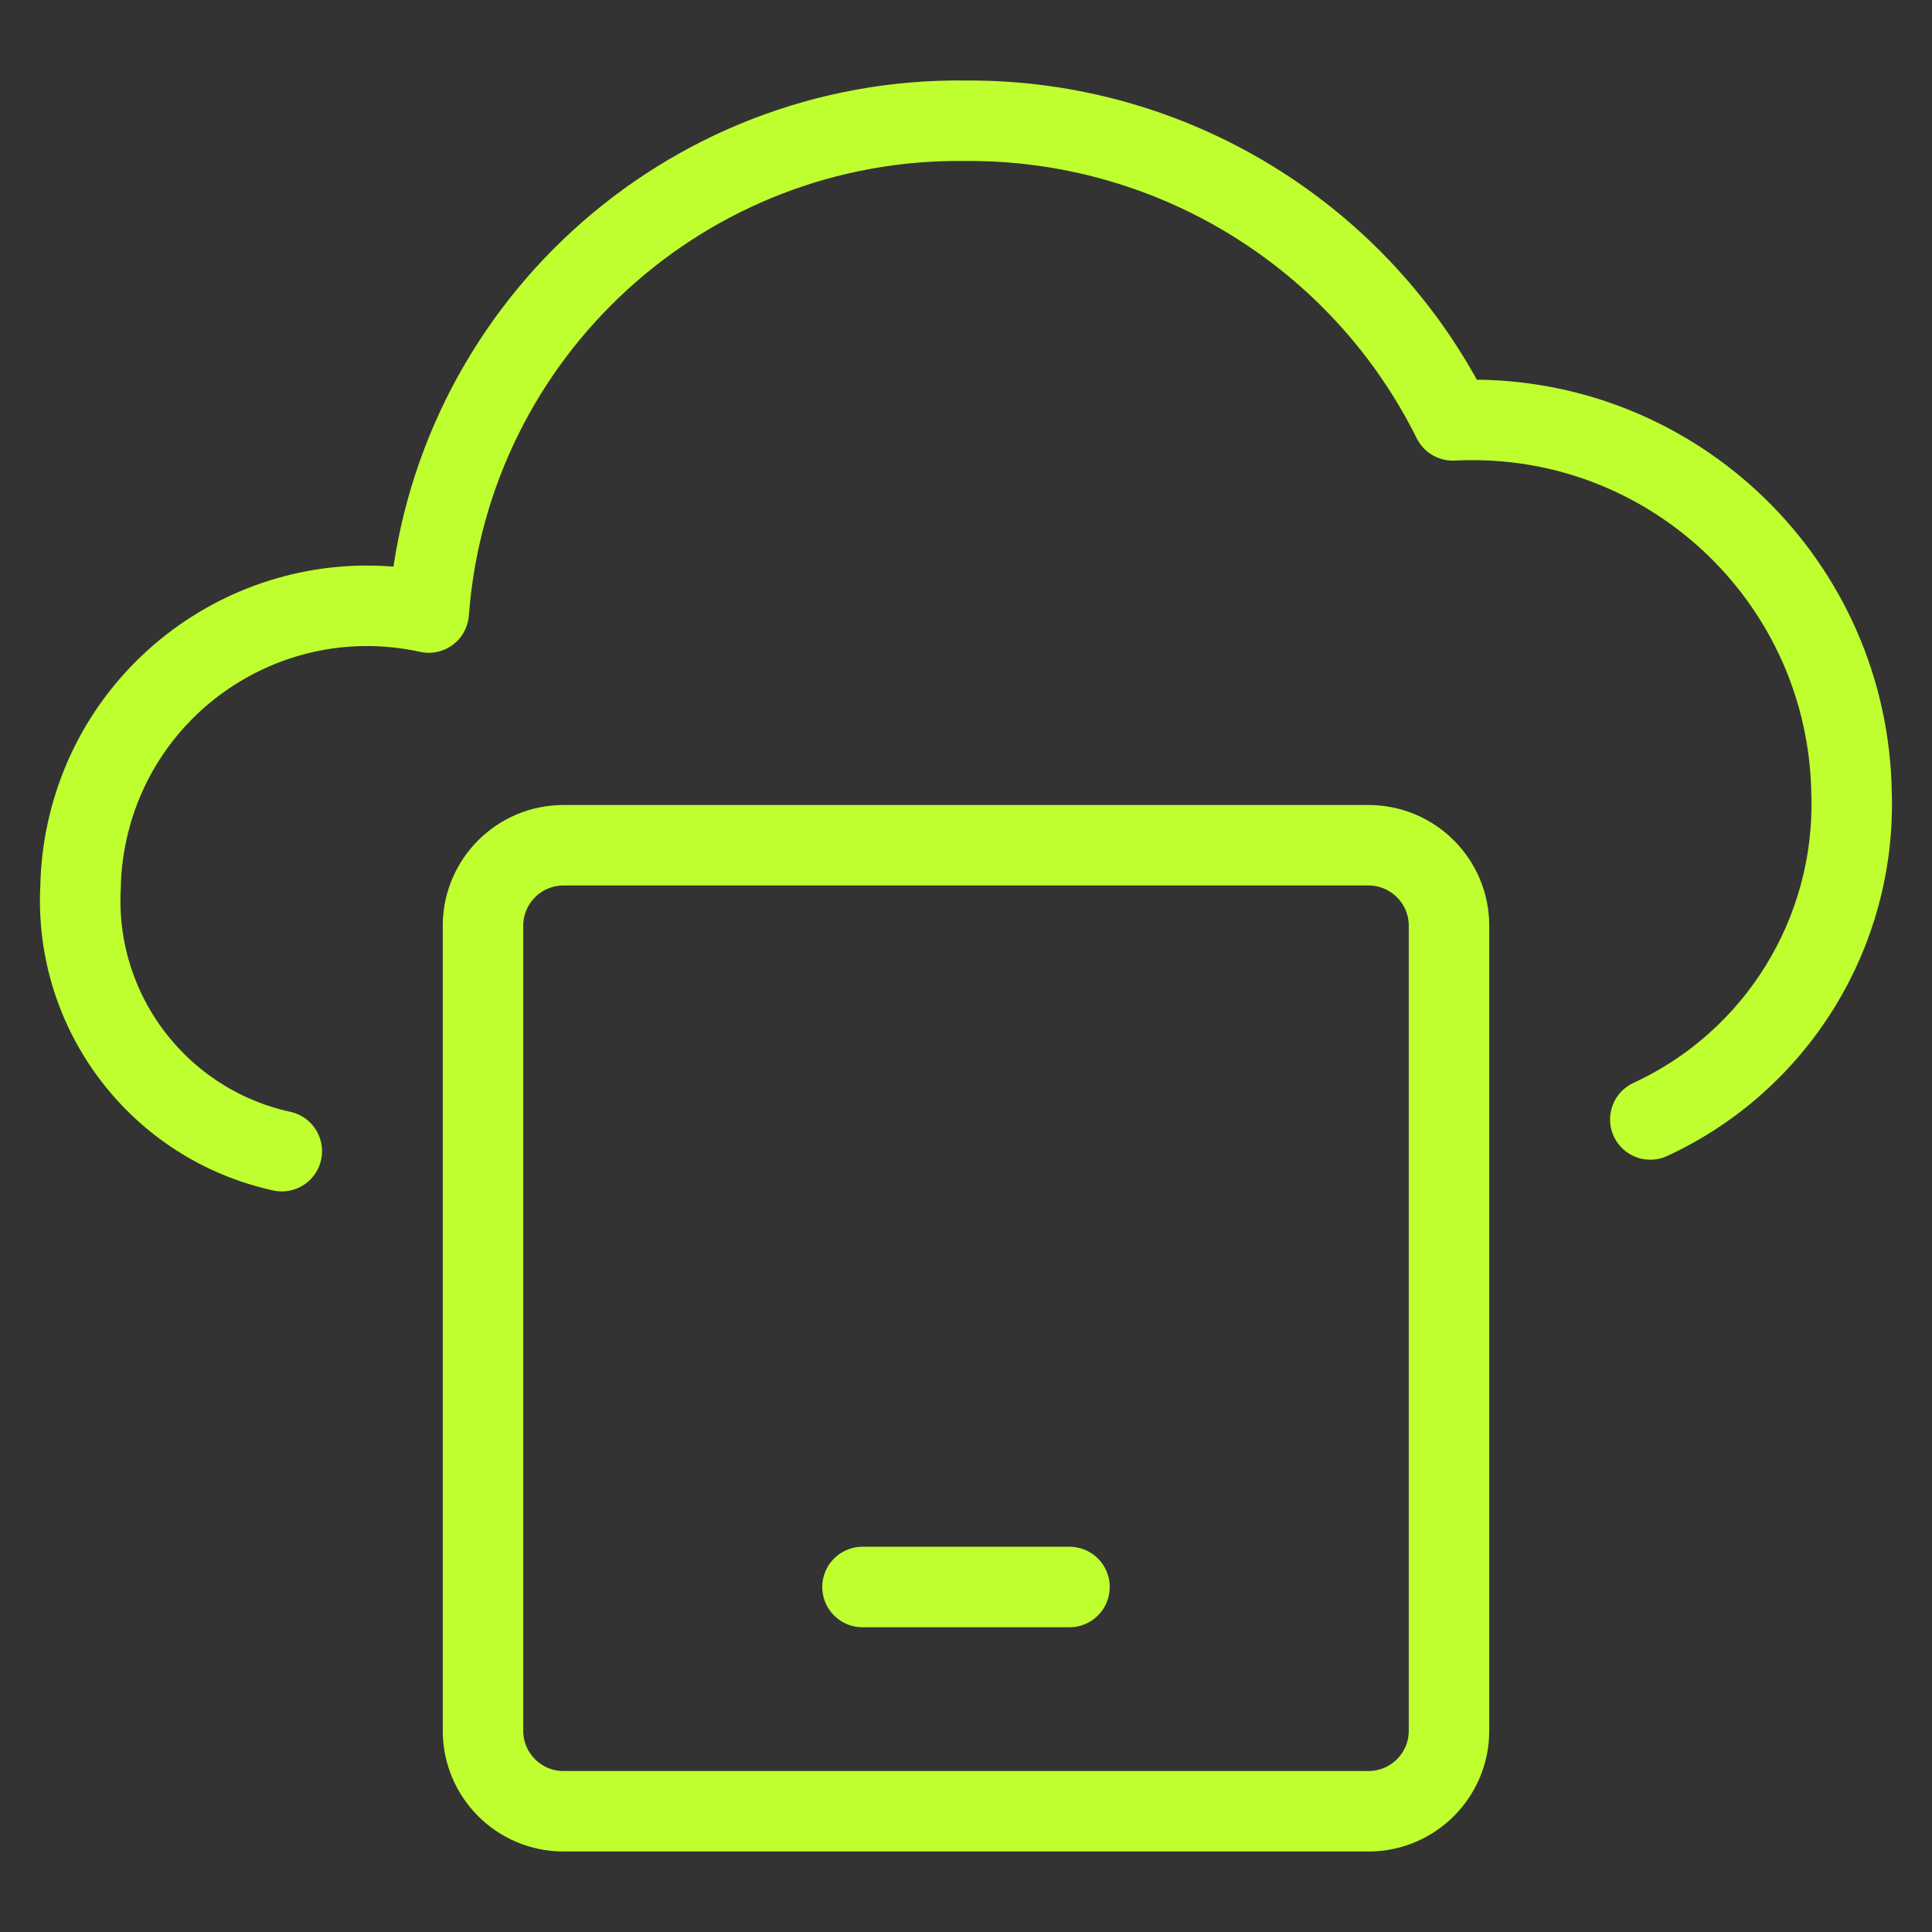 <svg width="56" height="56" viewBox="0 0 56 56" fill="none" xmlns="http://www.w3.org/2000/svg">
<rect x="0" y="0" width="56" height="56" fill="#333333" stroke="none"/>
<path d="M47.835 32.448V32.448C51.499 30.754 53.795 27.034 53.668 23V23C53.578 16.93 48.585 12.082 42.514 12.172C42.379 12.174 42.244 12.178 42.109 12.185V12.185C39.45 6.834 33.976 3.464 28.002 3.5V3.5C19.859 3.391 13.037 9.635 12.427 17.755V17.755C7.945 16.769 3.513 19.604 2.527 24.086C2.41 24.619 2.345 25.163 2.335 25.709L2.335 25.709C2.141 29.346 4.61 32.588 8.168 33.367" stroke="#BFFF2F" stroke-width="2.333" stroke-linecap="round" stroke-linejoin="round"/>
<path d="M39.667 52.5H16.333V52.5C15.045 52.5 14 51.455 14 50.167V50.167V26.833V26.833C14 25.545 15.045 24.5 16.333 24.5H39.667V24.5C40.955 24.5 42 25.545 42 26.833V50.167V50.167C42 51.455 40.955 52.5 39.667 52.5C39.667 52.5 39.667 52.5 39.667 52.5V52.5Z" stroke="#BFFF2F" stroke-width="2.333" stroke-linecap="round" stroke-linejoin="round"/>
<path d="M25 46H31" stroke="#BFFF2F" stroke-width="2.333" stroke-linecap="round" stroke-linejoin="round"/>
</svg>
